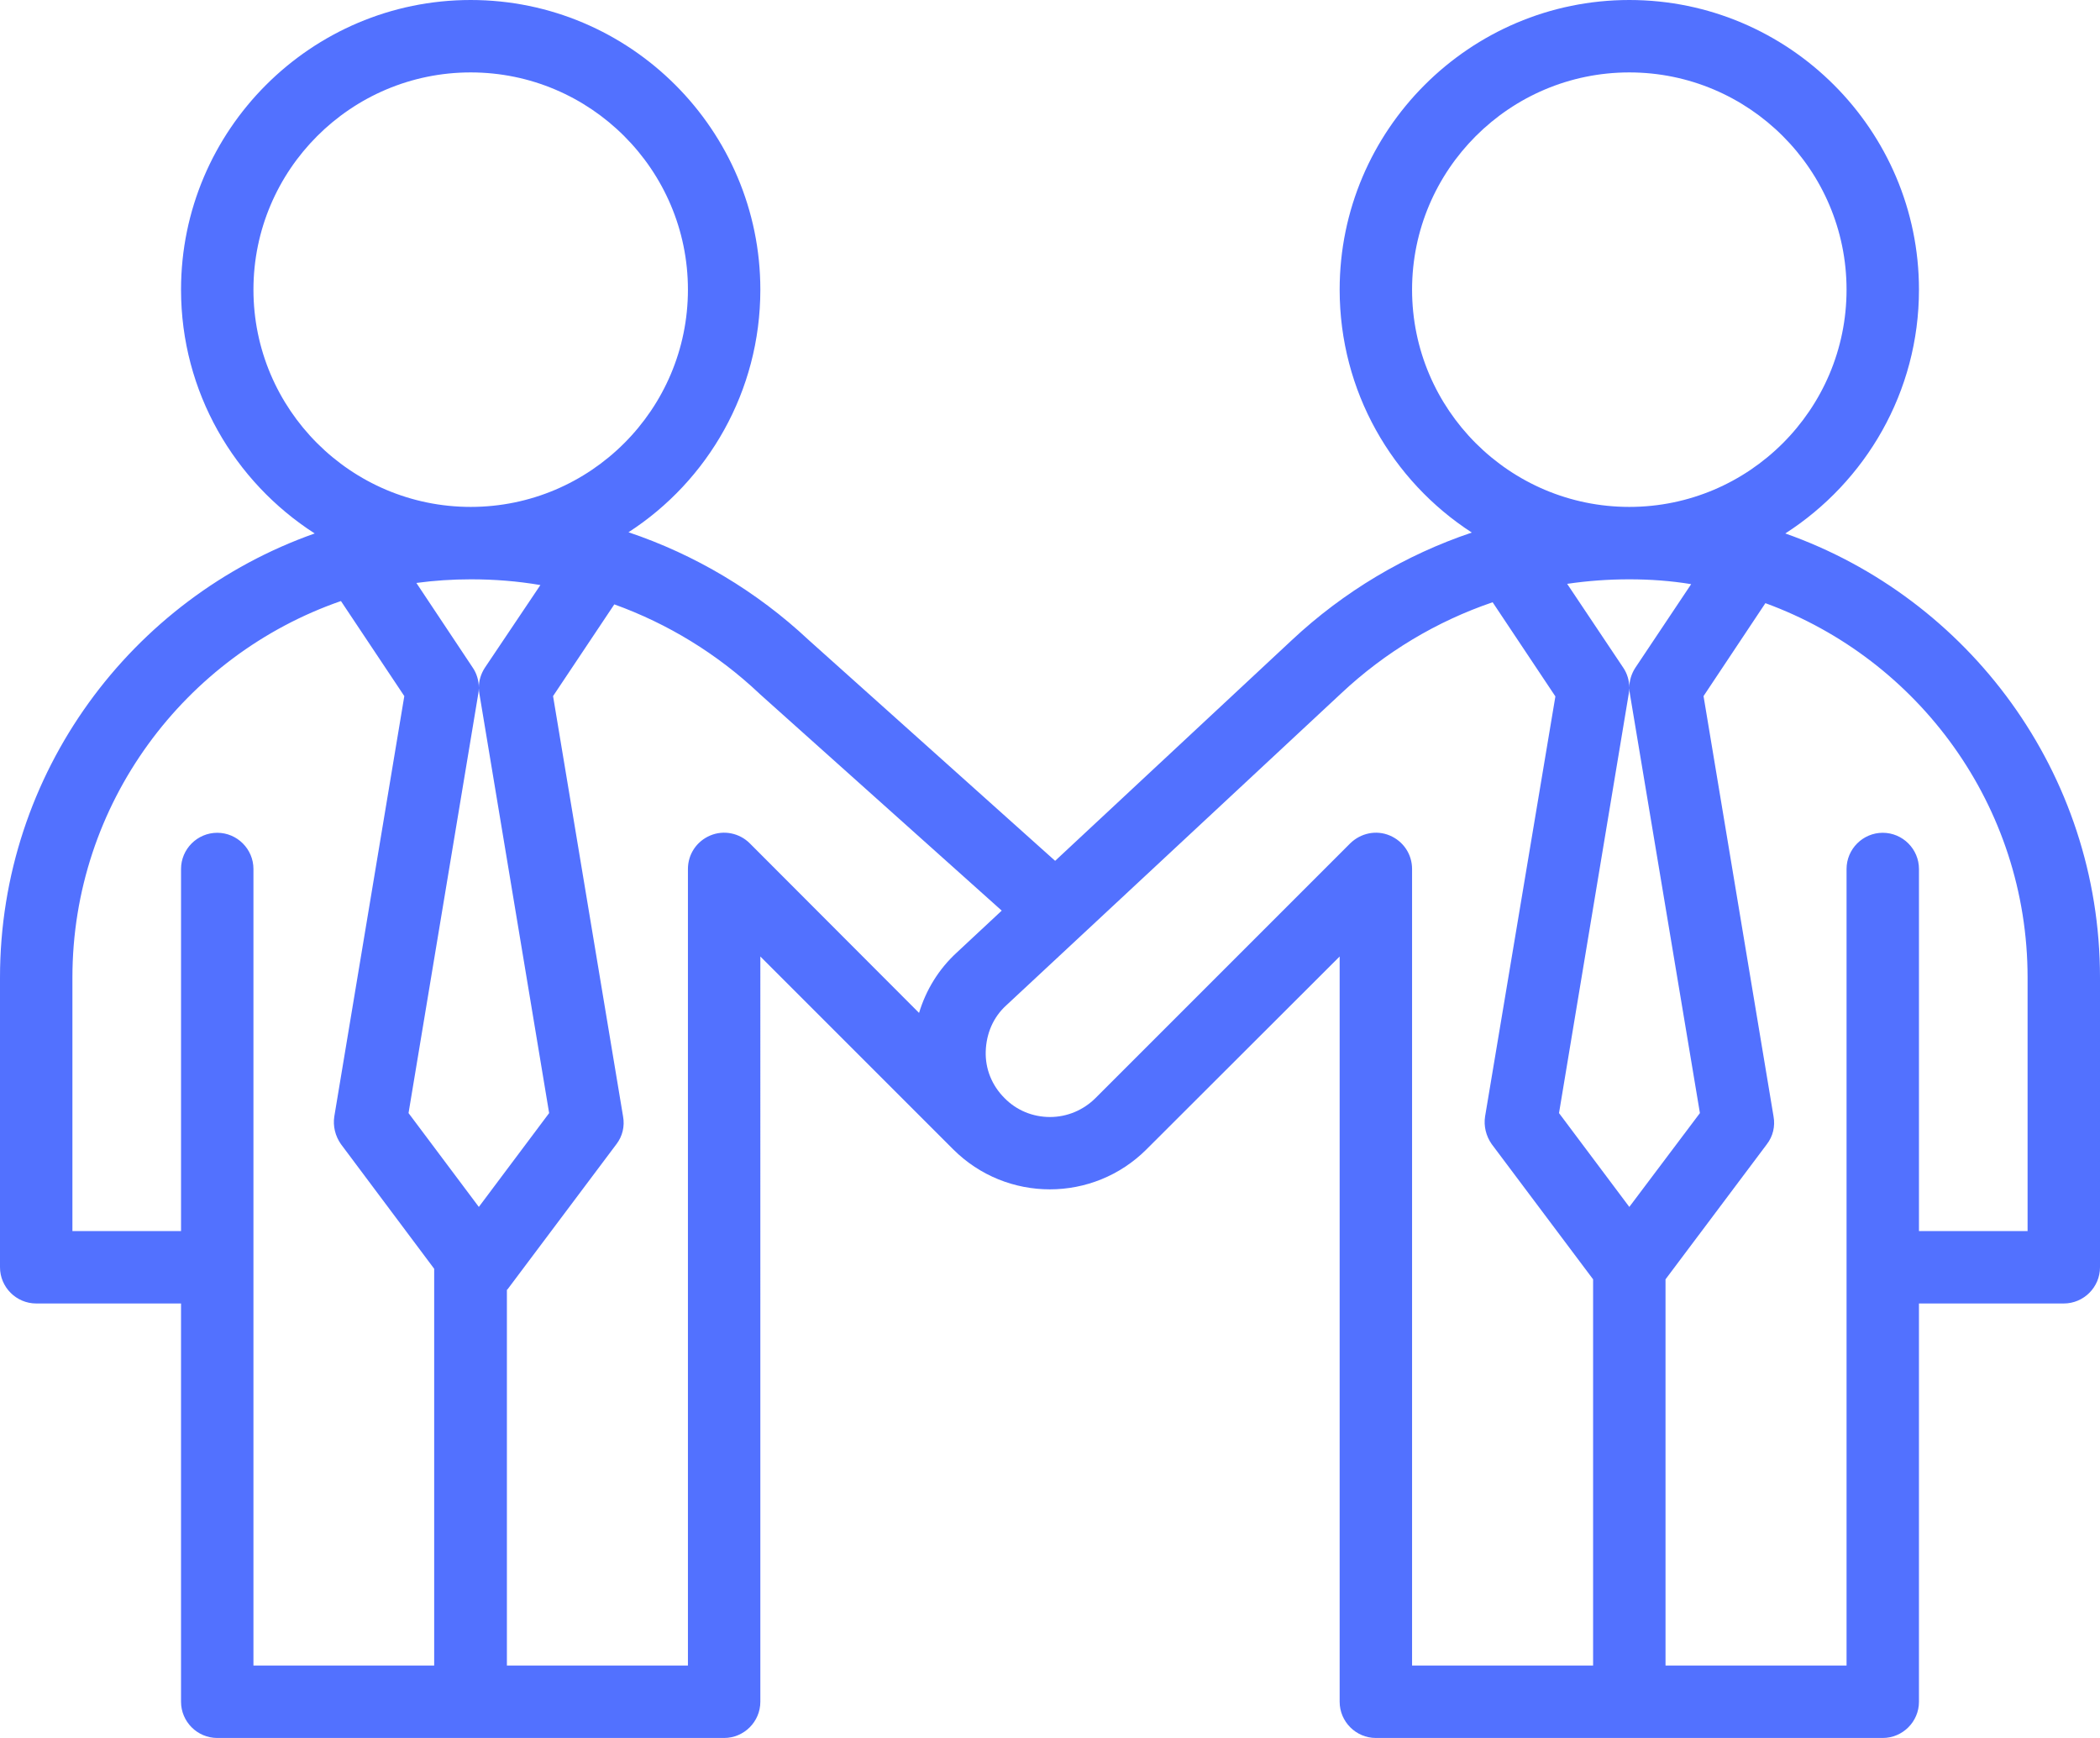 <?xml version="1.0" encoding="UTF-8" standalone="no"?><svg xmlns="http://www.w3.org/2000/svg" xmlns:xlink="http://www.w3.org/1999/xlink" fill="#000000" height="576" preserveAspectRatio="xMidYMid meet" version="1" viewBox="0.0 0.0 696.0 576.0" width="696" zoomAndPan="magnify"><g id="change1_1"><path d="M591.7,176.8C618.3,159.7,636,129.9,636,96c0-52.9-43.1-96-96-96s-96,43.1-96,96c0,33.7,17.4,63.4,43.8,80.5 c-22,7.4-42.4,19.5-59.7,35.7l-78.4,73.1l-81.7-73.2c-17.3-16.2-37.7-28.3-59.7-35.7C234.6,159.4,252,129.7,252,96 c0-52.9-43.1-96-96-96c-52.9,0-96,43.1-96,96c0,33.9,17.7,63.7,44.3,80.8C43.6,198.2,0,256.1,0,324v96c0,6.6,5.4,12,12,12h48v132 c0,6.6,5.4,12,12,12h168c6.6,0,12-5.4,12-12V317l63.9,63.9c17.7,17.7,46.4,17.7,64.1,0L444,317v247c0,6.6,5.4,12,12,12h168 c6.6,0,12-5.4,12-12V432h48c6.6,0,12-5.4,12-12v-96C696,256.1,652.4,198.2,591.7,176.8z M540,400l-23.3-31.1L539.8,230 c0.1-0.6,0.2-1.3,0.2-1.9c0,0.6,0.1,1.3,0.2,1.9l23.2,138.9L540,400z M542,221.3c-1.3,2-2,4.3-2,6.6c0-2.3-0.7-4.7-2-6.6l-18.6-27.8 c6.8-1,13.6-1.5,20.6-1.5c7,0,13.8,0.5,20.5,1.6L542,221.3z M468,96c0-39.7,32.3-72,72-72s72,32.3,72,72c0,39.7-32.3,72-72,72 S468,135.7,468,96z M158.7,400l-23.3-31.1L158.5,230c0.1-0.6,0.2-1.3,0.2-1.9c0,0.6,0.1,1.3,0.2,1.9L182,368.9L158.7,400z M160.7,221.3c-1.3,2-2,4.3-2,6.6c0-2.3-0.7-4.7-2-6.6l-18.7-28.1c5.9-0.8,12-1.2,18.1-1.2c7.8,0,15.4,0.6,23,1.9L160.7,221.3z M84,96c0-39.7,32.3-72,72-72c39.7,0,72,32.3,72,72c0,39.7-32.3,72-72,72C116.3,168,84,135.7,84,96z M84,420V288c0-6.6-5.4-12-12-12 s-12,5.4-12,12v120H24v-84c0-57.7,37.3-106.9,89-124.8l21,31.5L110.8,370c-0.5,3.2,0.3,6.5,2.2,9.2l30.9,41.3V552H84V420z M248.5,279.5c-3.4-3.4-8.6-4.5-13.1-2.6c-4.5,1.9-7.4,6.2-7.4,11.1v264h-60V427.5c0.1-0.1,0.2-0.2,0.3-0.3l36-48 c2-2.6,2.8-5.9,2.2-9.2l-23.2-139.3l20.3-30.4c17.7,6.4,34,16.3,48,29.5c0.1,0.1,0.1,0.1,0.2,0.2l80.2,71.8l-14.9,13.9 c-6,5.5-10.2,12.4-12.5,20L248.5,279.5z M460.6,276.9c-4.5-1.9-9.6-0.8-13.1,2.6l-84.4,84.4c-4,4-9.4,6.3-15.1,6.3 c-5.7,0-11.1-2.2-15.1-6.3c-4.1-4.1-6.4-9.6-6.2-15.5s2.5-11.3,6.8-15.2l111-103.4c14.6-13.7,31.7-23.9,50.2-30.2l20.8,31.2 L492.2,370c-0.5,3.2,0.3,6.5,2.2,9.2L528,424v128h-60V288C468,283.1,465.1,278.8,460.6,276.9z M672,408h-36V288c0-6.6-5.4-12-12-12 s-12,5.4-12,12v132v132h-60V424l33.6-44.8c2-2.6,2.8-5.9,2.2-9.2l-23.2-139.3l20.5-30.8C635.8,218.4,672,267.1,672,324V408z" fill="#5271ff"/></g></svg>
